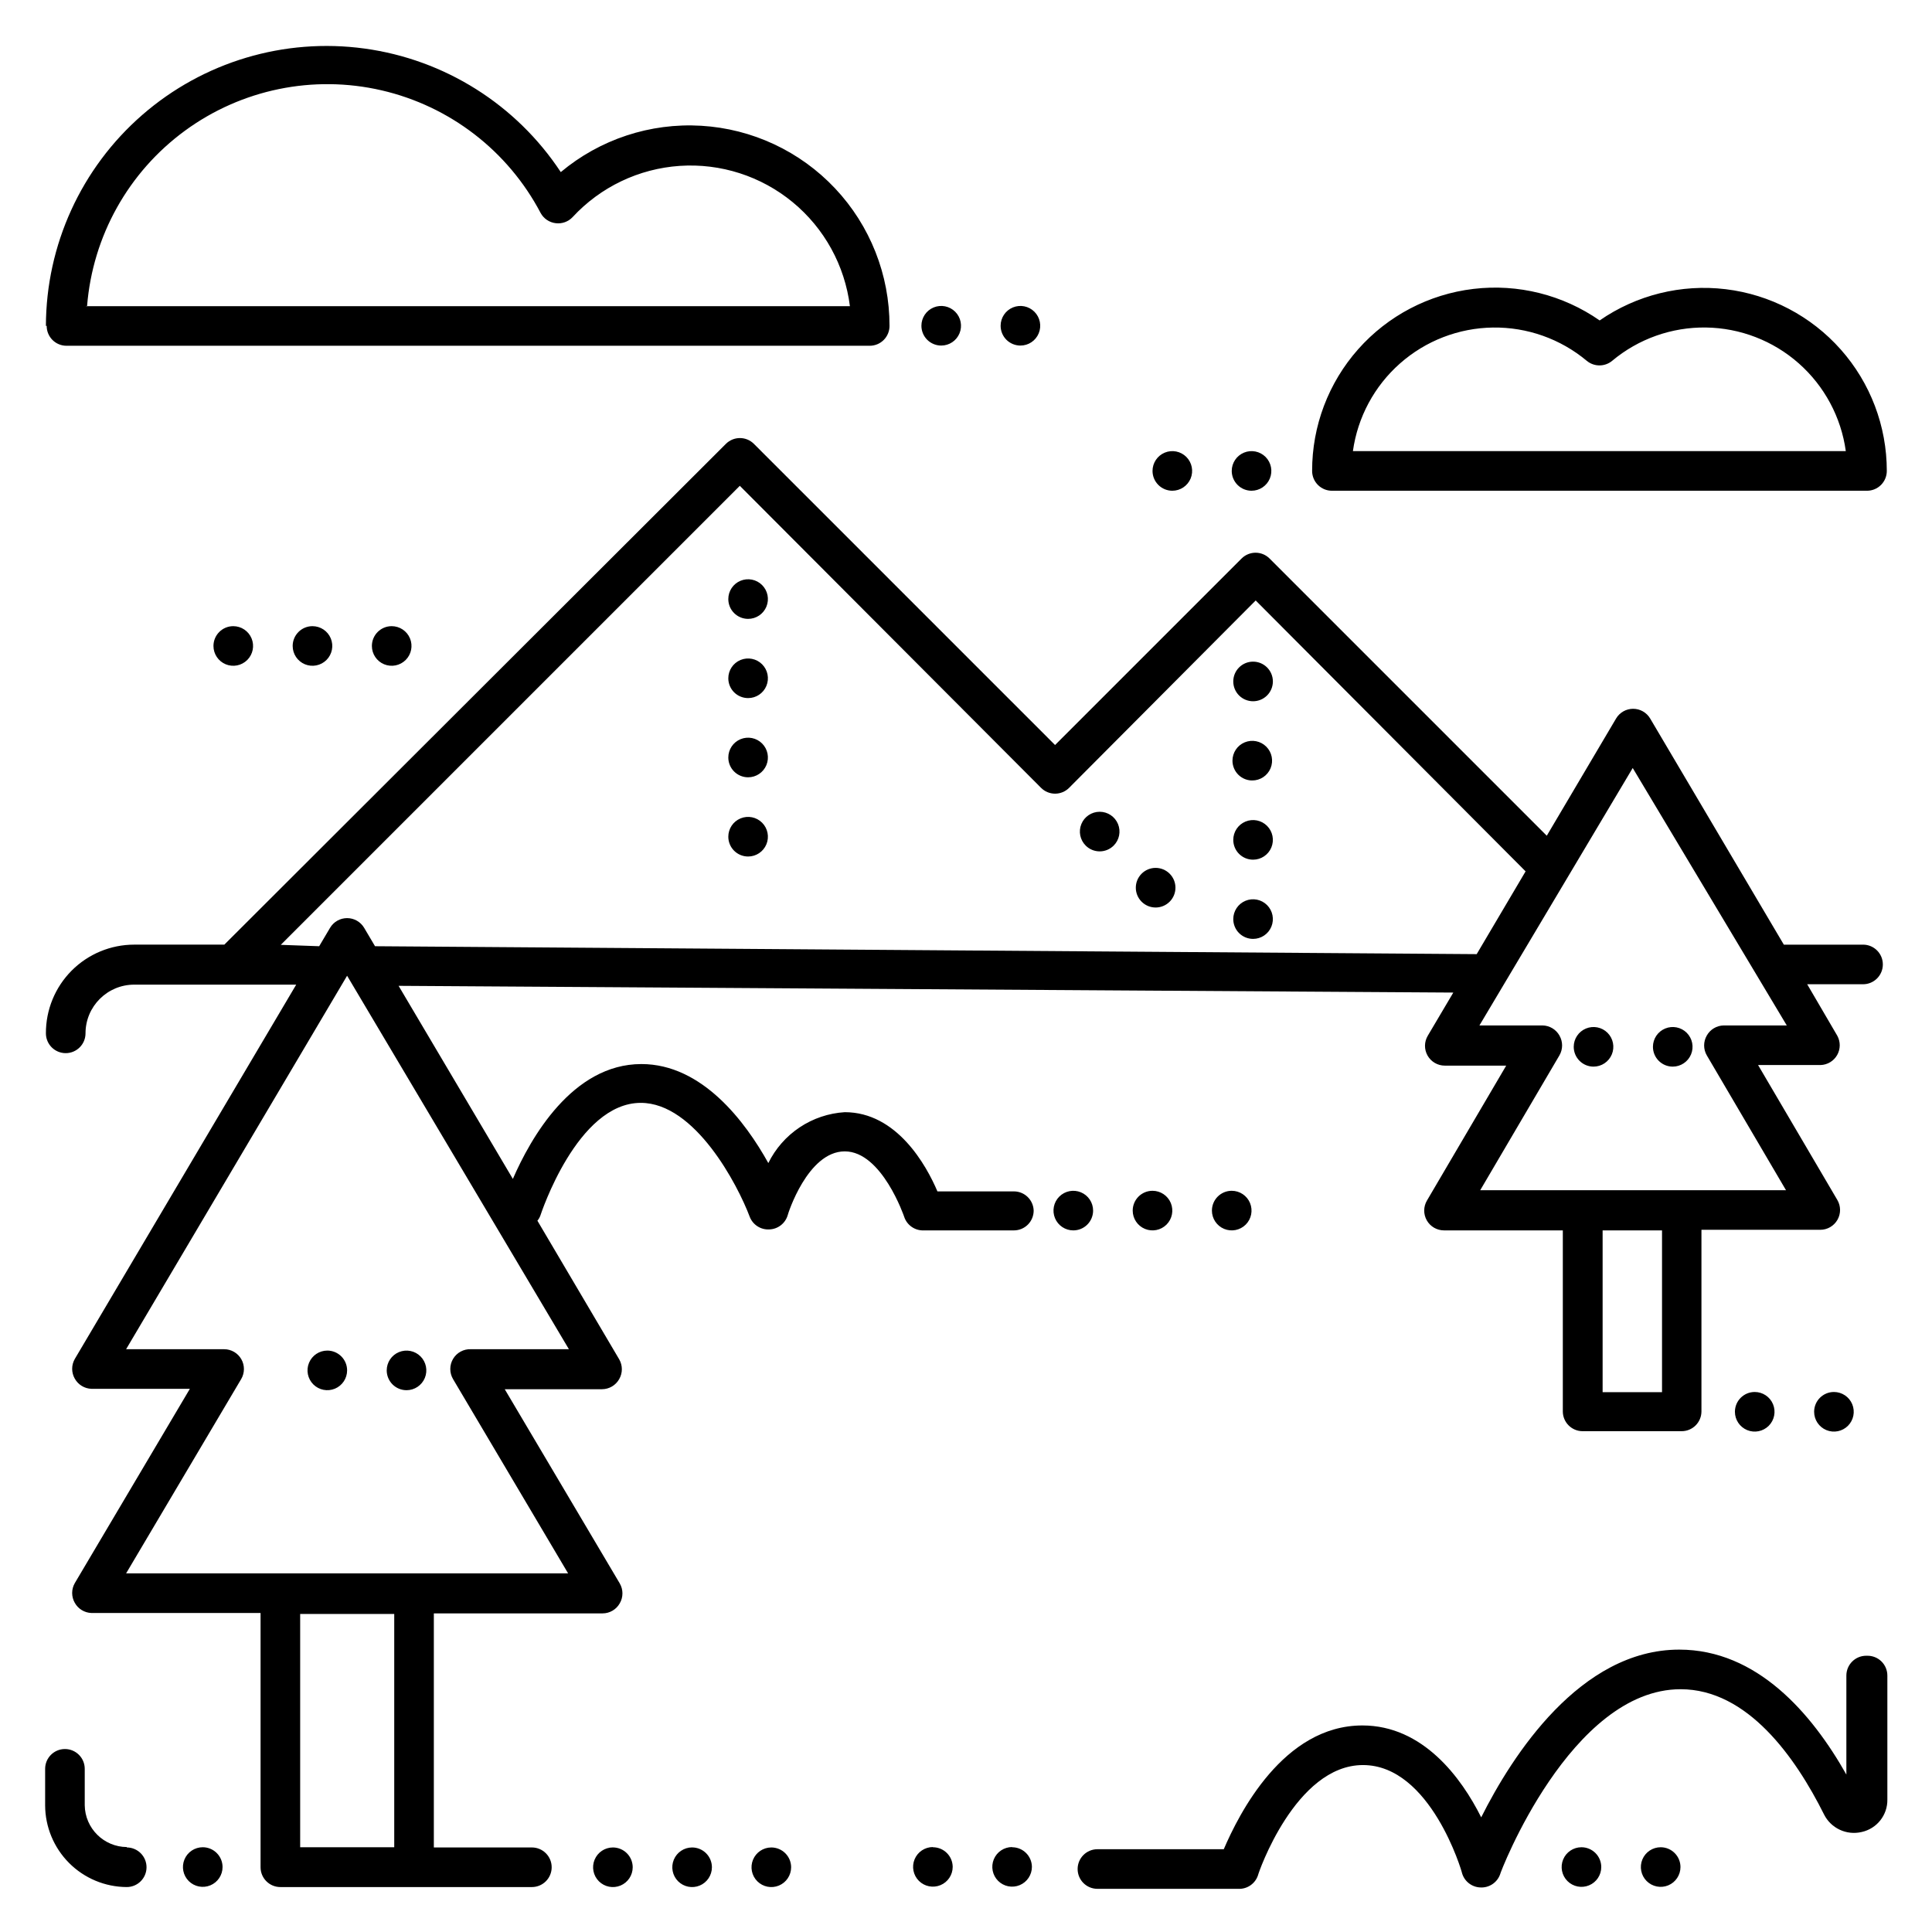 <?xml version="1.0" encoding="UTF-8"?>
<!-- The Best Svg Icon site in the world: iconSvg.co, Visit us! https://iconsvg.co -->
<svg fill="#000000" width="800px" height="800px" version="1.1" viewBox="144 144 512 512" xmlns="http://www.w3.org/2000/svg">
 <path d="m247.8 309.94c2.125 0 4.039 1.281 4.852 3.242 0.812 1.961 0.363 4.219-1.141 5.719-1.5 1.5-3.758 1.949-5.719 1.137s-3.238-2.727-3.238-4.848c0-2.898 2.348-5.25 5.246-5.25zm-26.238 5.246v0.004c0 2.121 1.277 4.035 3.238 4.848 1.961 0.812 4.219 0.363 5.719-1.137 1.504-1.5 1.953-3.758 1.141-5.719-0.812-1.961-2.727-3.242-4.852-3.242-2.898 0-5.246 2.352-5.246 5.25zm-20.992 0v0.004c0 2.121 1.277 4.035 3.238 4.848s4.219 0.363 5.719-1.137c1.504-1.5 1.953-3.758 1.141-5.719-0.812-1.961-2.727-3.242-4.852-3.242-2.898 0-5.246 2.352-5.246 5.25zm192.86-79.609c2.125 0 4.039-1.277 4.848-3.238 0.812-1.961 0.363-4.219-1.137-5.719-1.5-1.504-3.758-1.953-5.719-1.141-1.961 0.812-3.238 2.727-3.238 4.852 0 1.391 0.551 2.727 1.535 3.711 0.984 0.98 2.32 1.535 3.711 1.535zm20.992 0c2.125 0 4.035-1.277 4.848-3.238 0.812-1.961 0.363-4.219-1.137-5.719-1.5-1.504-3.758-1.953-5.719-1.141s-3.238 2.727-3.238 4.852c0 1.391 0.551 2.727 1.535 3.711 0.984 0.98 2.32 1.535 3.711 1.535zm-183.68 266.34c-2.121 0-4.035 1.281-4.848 3.242s-0.363 4.215 1.137 5.719c1.5 1.5 3.758 1.949 5.719 1.137 1.961-0.812 3.238-2.727 3.238-4.848 0-1.395-0.551-2.727-1.535-3.711-0.984-0.984-2.32-1.539-3.711-1.539zm-33.012 131.62c-2.121 0-4.035 1.277-4.848 3.238-0.812 1.961-0.363 4.219 1.137 5.723 1.504 1.5 3.762 1.949 5.723 1.137s3.238-2.727 3.238-4.848c0-1.395-0.555-2.731-1.539-3.711-0.984-0.984-2.316-1.539-3.711-1.539zm54.004-121.12c2.121 0 4.035-1.277 4.848-3.238s0.363-4.219-1.137-5.719c-1.5-1.504-3.758-1.949-5.719-1.137-1.961 0.809-3.242 2.723-3.242 4.848 0 1.391 0.555 2.727 1.539 3.711s2.32 1.535 3.711 1.535zm314.57-85.75c2.121 0 4.035-1.281 4.848-3.242 0.812-1.961 0.363-4.219-1.137-5.719s-3.758-1.949-5.719-1.137c-1.961 0.812-3.242 2.727-3.242 4.848 0 1.391 0.555 2.727 1.539 3.711s2.32 1.539 3.711 1.539zm20.992 0c2.121 0 4.035-1.281 4.848-3.242 0.812-1.961 0.363-4.219-1.137-5.719s-3.758-1.949-5.719-1.137c-1.961 0.812-3.242 2.727-3.242 4.848 0 2.879 2.32 5.219 5.195 5.25zm-259.88 206.93c-2.121 0-4.035 1.281-4.848 3.242s-0.363 4.219 1.137 5.719 3.758 1.949 5.719 1.137c1.961-0.812 3.242-2.727 3.242-4.848 0-1.391-0.555-2.727-1.539-3.711s-2.32-1.539-3.711-1.539zm20.992 0c-2.121 0-4.035 1.281-4.848 3.242s-0.363 4.219 1.137 5.719 3.758 1.949 5.719 1.137c1.961-0.812 3.242-2.727 3.242-4.848 0-1.391-0.555-2.727-1.539-3.711s-2.32-1.539-3.711-1.539zm-41.984 0c-2.121 0-4.035 1.281-4.848 3.242s-0.363 4.219 1.137 5.719 3.758 1.949 5.719 1.137c1.961-0.812 3.242-2.727 3.242-4.848 0-1.391-0.555-2.727-1.539-3.711s-2.32-1.539-3.711-1.539zm318.34-115.46v0.004c0 2.121 1.281 4.035 3.242 4.848 1.961 0.812 4.219 0.363 5.719-1.137 1.5-1.504 1.949-3.758 1.137-5.723-0.812-1.961-2.727-3.238-4.848-3.238-2.879 0-5.219 2.316-5.25 5.195zm-20.992 0v0.004c0 2.121 1.281 4.035 3.242 4.848 1.961 0.812 4.219 0.363 5.719-1.137 1.5-1.504 1.949-3.758 1.137-5.723-0.812-1.961-2.727-3.238-4.848-3.238-2.879 0-5.219 2.316-5.25 5.195zm-138.6-53.316c0 2.121 1.277 4.035 3.238 4.848 1.961 0.812 4.219 0.363 5.719-1.137 1.504-1.5 1.949-3.758 1.141-5.719-0.812-1.961-2.727-3.242-4.852-3.242-2.898 0-5.246 2.352-5.246 5.25zm-20.992 0c0 2.121 1.277 4.035 3.238 4.848 1.961 0.812 4.219 0.363 5.719-1.137 1.504-1.5 1.949-3.758 1.141-5.719-0.812-1.961-2.727-3.242-4.852-3.242-2.898 0-5.246 2.352-5.246 5.25zm-10.496 0c0-2.125-1.277-4.039-3.242-4.848-1.961-0.812-4.215-0.363-5.719 1.137-1.5 1.5-1.949 3.758-1.137 5.719 0.812 1.961 2.727 3.238 4.848 3.238 1.395 0 2.727-0.551 3.711-1.535 0.984-0.984 1.539-2.32 1.539-3.711zm58.043-196.02c-0.023-11.879 4.32-23.355 12.199-32.25 7.879-8.891 18.75-14.582 30.547-15.988 11.801-1.41 23.703 1.566 33.453 8.355 9.75-6.75 21.637-9.695 33.41-8.277 11.773 1.422 22.617 7.106 30.484 15.98s12.207 20.32 12.203 32.18c0 1.395-0.555 2.727-1.535 3.711-0.984 0.984-2.32 1.539-3.711 1.539h-141.7c-1.41 0.027-2.769-0.512-3.777-1.5-1.008-0.988-1.574-2.34-1.574-3.75zm10.812-5.246h130.62c-1.238-8.992-5.66-17.242-12.461-23.254s-15.531-9.383-24.605-9.508c-9.078-0.125-17.898 3.008-24.859 8.832-1.945 1.617-4.773 1.617-6.719 0-6.969-5.82-15.793-8.949-24.871-8.824s-17.812 3.5-24.617 9.508c-6.809 6.008-11.238 14.254-12.492 23.246zm-346.37-33.168h-0.004c0.047-21.449 9.352-41.836 25.527-55.922 16.176-14.086 37.645-20.504 58.898-17.602 21.25 2.902 40.215 14.84 52.023 32.746 10.383-8.691 23.695-13.086 37.215-12.281 13.516 0.805 26.215 6.75 35.492 16.613 9.277 9.863 14.434 22.902 14.41 36.445 0 1.391-0.555 2.727-1.539 3.711s-2.316 1.535-3.711 1.535h-212.86c-1.398 0-2.742-0.559-3.731-1.555-0.984-0.996-1.531-2.344-1.516-3.742zm10.496-5.246 202.57-0.004c-1.352-10.781-6.773-20.641-15.16-27.551-8.387-6.914-19.098-10.355-29.938-9.625-10.844 0.734-20.996 5.586-28.375 13.562-1.156 1.238-2.836 1.844-4.516 1.625-1.691-0.207-3.18-1.223-3.988-2.727-8.652-16.438-24.035-28.293-42.133-32.477-18.098-4.184-37.121-0.277-52.109 10.695-14.988 10.973-24.457 27.93-25.938 46.445zm175.59 103.86c2.125 0 4.035-1.277 4.848-3.238 0.812-1.961 0.363-4.219-1.137-5.719-1.5-1.504-3.758-1.949-5.719-1.141-1.961 0.812-3.238 2.727-3.238 4.852 0 1.391 0.551 2.727 1.535 3.711s2.32 1.535 3.711 1.535zm0-20.992c2.125 0 4.035-1.277 4.848-3.238 0.812-1.961 0.363-4.219-1.137-5.719-1.5-1.504-3.758-1.949-5.719-1.141-1.961 0.812-3.238 2.727-3.238 4.852 0 1.391 0.551 2.727 1.535 3.711s2.32 1.535 3.711 1.535zm0 41.984c2.125 0 4.035-1.277 4.848-3.238 0.812-1.961 0.363-4.219-1.137-5.719-1.5-1.504-3.758-1.953-5.719-1.141-1.961 0.812-3.238 2.727-3.238 4.852 0 1.391 0.551 2.727 1.535 3.711s2.32 1.535 3.711 1.535zm0 20.992c2.125 0 4.035-1.277 4.848-3.238 0.812-1.961 0.363-4.219-1.137-5.719-1.5-1.504-3.758-1.953-5.719-1.141-1.961 0.812-3.238 2.727-3.238 4.852 0 1.391 0.551 2.727 1.535 3.711s2.32 1.535 3.711 1.535zm133.82 21.832c2.125 0 4.039-1.277 4.848-3.238 0.812-1.961 0.363-4.219-1.137-5.719-1.5-1.504-3.758-1.953-5.719-1.141-1.961 0.812-3.238 2.727-3.238 4.852 0 1.391 0.551 2.727 1.535 3.711 0.984 0.98 2.32 1.535 3.711 1.535zm0-62.977c1.395 0 2.727-0.551 3.711-1.535 0.984-0.984 1.539-2.32 1.539-3.711 0-2.898-2.352-5.25-5.25-5.25s-5.246 2.352-5.246 5.25c0 1.391 0.551 2.727 1.535 3.711 0.984 0.984 2.32 1.535 3.711 1.535zm0 41.984c2.125 0 4.039-1.277 4.848-3.238 0.812-1.961 0.363-4.219-1.137-5.719-1.5-1.504-3.758-1.953-5.719-1.141-1.961 0.812-3.238 2.727-3.238 4.852 0 1.391 0.551 2.727 1.535 3.711 0.984 0.984 2.32 1.535 3.711 1.535zm-22.094 11.125c2.035-2.047 2.035-5.352 0-7.398-0.984-0.992-2.328-1.551-3.727-1.551-1.398 0-2.738 0.559-3.727 1.551-2.043 2.059-2.031 5.383 0.027 7.426 2.059 2.043 5.383 2.031 7.426-0.027zm-14.852-14.852c1.508-1.496 1.961-3.758 1.152-5.723-0.812-1.965-2.727-3.246-4.852-3.246s-4.043 1.281-4.852 3.246c-0.812 1.965-0.355 4.227 1.152 5.723 2.047 2.035 5.352 2.035 7.398 0zm36.734-17.266h0.004c2.121 0 4.035-1.277 4.848-3.238 0.812-1.961 0.363-4.219-1.137-5.719-1.504-1.504-3.762-1.953-5.723-1.141s-3.238 2.727-3.238 4.852c0 1.426 0.582 2.797 1.609 3.785 1.031 0.992 2.422 1.52 3.848 1.461zm162.69 231.96h0.004c-2.898 0-5.25 2.352-5.25 5.25v26.238c-9.184-16.27-23.723-33.113-44.293-33.113-26.238 0-44.242 28.023-52.48 44.449-5.246-10.496-15.43-24.352-31.488-24.352-20.992 0-32.746 23.512-36.734 32.801h-33.484c-2.898 0-5.246 2.352-5.246 5.25 0 2.898 2.348 5.246 5.246 5.246h37.316c2.363 0.117 4.516-1.367 5.246-3.621 0-0.316 9.867-29.18 27.816-29.18 17.949 0 26.238 28.34 26.238 28.602v0.004c0.613 2.184 2.559 3.731 4.828 3.828 2.312 0.145 4.441-1.238 5.25-3.41 0-0.473 18.734-49.121 47.863-49.121 17.738 0 30.438 18.055 37.996 33.168h-0.004c1.84 3.68 5.969 5.613 9.973 4.672 4.035-0.879 6.891-4.481 6.82-8.609v-32.852c0-1.418-0.574-2.777-1.59-3.769-1.02-0.988-2.394-1.52-3.812-1.48zm-220.62-117.97c0 1.391-0.551 2.727-1.535 3.711-0.984 0.984-2.32 1.535-3.711 1.535h-23.828c-2.363 0.117-4.516-1.367-5.246-3.621 0 0-5.879-17.32-15.742-17.32-9.867 0.004-15.117 16.742-15.117 16.902-0.629 2.164-2.574 3.688-4.828 3.777-2.297 0.152-4.422-1.211-5.246-3.359-3.148-8.398-14.484-30.176-28.863-30.176-16.848 0-26.504 29.547-26.609 29.859v0.004c-0.18 0.496-0.445 0.961-0.789 1.363l21.676 36.734c0.938 1.625 0.938 3.625 0 5.25-0.926 1.648-2.672 2.672-4.566 2.676h-25.766l30.492 51.484h-0.004c0.938 1.621 0.938 3.625 0 5.246-0.926 1.652-2.672 2.676-4.562 2.676h-44.715v62.031h25.977c2.898 0 5.25 2.352 5.25 5.25 0 2.898-2.352 5.246-5.25 5.246h-66.648c-2.898 0-5.25-2.348-5.25-5.246v-67.383h-44.816c-1.836-0.062-3.508-1.074-4.41-2.68-0.938-1.621-0.938-3.621 0-5.246l30.492-51.484h-26.082c-1.836-0.059-3.508-1.074-4.41-2.676-0.938-1.625-0.938-3.625 0-5.246l58.672-99.188h-42.926c-7.129 0-12.91 5.777-12.91 12.906 0 2.898-2.352 5.25-5.25 5.25s-5.246-2.352-5.246-5.25c-0.027-6.223 2.426-12.203 6.816-16.617 4.394-4.41 10.363-6.891 16.59-6.891h23.879l132.93-132.72c2.051-2.035 5.356-2.035 7.402 0l79.82 79.82 49.438-49.438v0.004c2.047-2.035 5.352-2.035 7.398 0l73.473 73.473 18.367-31.066v-0.004c0.945-1.594 2.664-2.57 4.516-2.57 1.852 0 3.566 0.977 4.512 2.57l35.426 59.934h20.992c2.898 0 5.246 2.348 5.246 5.246s-2.348 5.25-5.246 5.25h-14.801l7.977 13.645c0.875 1.594 0.863 3.531-0.035 5.113-0.898 1.582-2.555 2.586-4.371 2.652h-16.586l20.992 35.738c0.961 1.621 0.98 3.637 0.047 5.273-0.934 1.641-2.672 2.652-4.559 2.652h-31.488v48.125c0 1.391-0.555 2.727-1.539 3.711s-2.316 1.535-3.711 1.535h-26.238c-2.898 0-5.25-2.348-5.25-5.246v-47.969h-31.488 0.004c-1.887 0-3.629-1.012-4.562-2.648-0.934-1.641-0.914-3.652 0.047-5.273l20.992-35.738-16.27-0.004c-1.883 0-3.625-1.012-4.559-2.648-0.934-1.641-0.914-3.652 0.047-5.273l6.769-11.441-279.51-1.785 30.281 51.168c4.672-10.758 15.742-30.438 34.059-30.438 16.164 0 27.605 15.375 33.641 26.238 1.887-3.832 4.754-7.098 8.312-9.469 3.559-2.367 7.676-3.754 11.941-4.016 13.801 0 21.621 14.066 24.562 20.992h20.258c2.836-0.004 5.164 2.254 5.246 5.09zm166.52 5.246h-15.742v42.875h15.742zm-48.387-54.316h16.691c1.875 0.023 3.594 1.043 4.512 2.676 0.938 1.625 0.938 3.625 0 5.25l-20.992 35.738h81.031l-20.992-35.738c-0.938-1.625-0.938-3.625 0-5.25 0.918-1.633 2.637-2.652 4.512-2.676h16.688l-40.828-68.223zm-307.48-20.992 2.887-4.879c0.945-1.594 2.66-2.57 4.512-2.57 1.855 0 3.57 0.977 4.516 2.57l2.887 4.879 291.95 2.098 12.961-21.938-71.527-71.789-49.438 49.645c-0.984 0.996-2.324 1.555-3.727 1.555-1.398 0-2.738-0.559-3.727-1.555l-79.82-80.031-121.65 121.65zm19.891 176.96h-24.93v61.82h24.93zm-12.492-169.14-58.566 98.977h25.977c1.887 0 3.629 1.012 4.562 2.652 0.93 1.637 0.914 3.652-0.047 5.273l-30.492 51.484h117.14l-30.492-51.484c-0.98-1.656-0.98-3.715 0.004-5.367 0.984-1.652 2.797-2.637 4.719-2.559h25.977zm176.23 230.91h0.004c-2.121 0-4.035 1.277-4.848 3.238-0.812 1.961-0.363 4.219 1.137 5.719s3.758 1.949 5.719 1.137 3.238-2.727 3.238-4.848c-0.027-2.879-2.367-5.195-5.246-5.195zm-20.992 0h0.004c-2.121 0-4.035 1.277-4.848 3.238-0.812 1.961-0.363 4.219 1.137 5.719s3.758 1.949 5.719 1.137c1.961-0.812 3.238-2.727 3.238-4.848-0.027-2.879-2.367-5.195-5.246-5.195zm-213.59 0h0.004c-6.121-0.031-11.094-4.953-11.18-11.074v-9.656c0-2.898-2.348-5.25-5.246-5.25-2.898 0-5.25 2.352-5.25 5.25v9.656c0.016 5.734 2.297 11.23 6.348 15.293 4.047 4.059 9.539 6.352 15.273 6.379 2.898 0 5.25-2.348 5.25-5.246 0-2.898-2.352-5.25-5.25-5.25zm298.04-359.44c2.121 0 4.035-1.281 4.848-3.242 0.812-1.961 0.363-4.215-1.137-5.719-1.5-1.5-3.758-1.949-5.719-1.137-1.961 0.812-3.242 2.727-3.242 4.848 0 1.395 0.555 2.727 1.539 3.711 0.984 0.984 2.316 1.539 3.711 1.539zm-20.992 0c2.121 0 4.035-1.281 4.848-3.242 0.812-1.961 0.363-4.215-1.137-5.719-1.5-1.5-3.758-1.949-5.719-1.137-1.961 0.812-3.242 2.727-3.242 4.848 0 1.395 0.555 2.727 1.539 3.711 0.984 0.984 2.316 1.539 3.711 1.539zm108.42 359.49c-2.121 0-4.035 1.277-4.848 3.238-0.812 1.961-0.363 4.219 1.137 5.723 1.504 1.5 3.758 1.949 5.719 1.137 1.965-0.812 3.242-2.727 3.242-4.848 0-1.395-0.555-2.731-1.539-3.711-0.984-0.984-2.316-1.539-3.711-1.539zm20.992 0c-2.121 0-4.035 1.277-4.848 3.238-0.812 1.961-0.363 4.219 1.137 5.723 1.504 1.5 3.758 1.949 5.719 1.137 1.961-0.812 3.242-2.727 3.242-4.848 0-1.395-0.555-2.731-1.539-3.711-0.984-0.984-2.316-1.539-3.711-1.539z"/>
</svg>